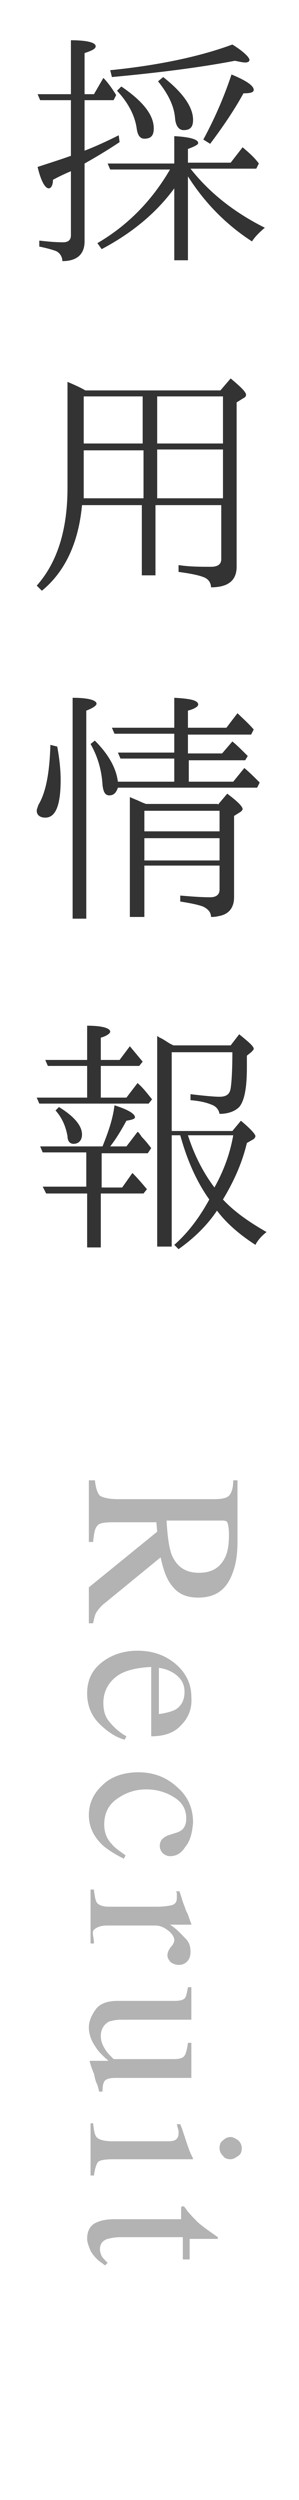 <?xml version="1.0" encoding="utf-8"?>
<!-- Generator: Adobe Illustrator 18.0.0, SVG Export Plug-In . SVG Version: 6.00 Build 0)  -->
<!DOCTYPE svg PUBLIC "-//W3C//DTD SVG 1.1//EN" "http://www.w3.org/Graphics/SVG/1.1/DTD/svg11.dtd">
<svg version="1.1" xmlns="http://www.w3.org/2000/svg" xmlns:xlink="http://www.w3.org/1999/xlink" x="0px" y="0px" width="35px"
	 height="292px" viewBox="0 0 35 292" enable-background="new 0 0 35 292" xml:space="preserve">
<g id="レイヤー_1">
</g>
<g id="base">
</g>
<g id="moji">
	<g>
		<path fill="#333333" d="M9.9,11.7v5.9c1.3-0.5,2.6-1.1,4-1.8l0.1,0.8c-1.2,0.8-2.5,1.6-4.1,2.5v9.1c0,1.5-0.9,2.3-2.6,2.3
			c0-0.5-0.3-1-0.8-1.2c-0.3-0.1-0.9-0.3-1.9-0.5v-0.7c0.9,0.1,1.8,0.2,2.8,0.2c0.6,0,0.9-0.3,0.9-0.8v-7.5c-1.2,0.5-1.9,0.9-2.1,1
			C6.2,21.6,6,22,5.7,22c-0.4,0-0.9-0.8-1.3-2.5c1.2-0.4,2.5-0.8,3.9-1.3v-6.5H4.7L4.4,11h3.9V4.7c2,0,2.9,0.3,2.9,0.7
			c0,0.3-0.4,0.5-1.3,0.8V11H11l1.1-1.9c0.5,0.5,1,1.2,1.5,2l-0.3,0.6H9.9z M20.4,22c-2.2,3-5.1,5.3-8.5,7.1l-0.5-0.7
			c3.6-2.1,6.4-5,8.5-8.6h-7l-0.3-0.7h7.8v-3.2c1.9,0.1,2.8,0.4,2.8,0.8c0,0.2-0.4,0.4-1.2,0.7v1.6h5l1.4-1.8
			c0.7,0.6,1.4,1.2,1.9,1.9l-0.3,0.6h-7.7c2.2,2.8,5.1,5.1,8.7,6.9c-0.6,0.5-1.2,1.1-1.5,1.6c-3.1-2-5.6-4.6-7.5-7.6v9.8h-1.6V22z
			 M12.9,8.2c6-0.6,10.8-1.7,14.3-3c1.3,0.8,2,1.5,2,1.8c0,0.2-0.2,0.3-0.5,0.3c-0.3,0-0.7-0.1-1.2-0.2c-4.2,0.8-9,1.4-14.4,1.9
			L12.9,8.2z M14.2,10.1c2.5,1.7,3.8,3.3,3.8,4.9c0,0.8-0.3,1.2-1.1,1.2c-0.5,0-0.8-0.4-0.9-1.2c-0.2-1.4-0.9-2.9-2.3-4.4L14.2,10.1
			z M19.1,9c2.3,1.8,3.5,3.5,3.5,5c0,0.8-0.3,1.2-1.1,1.2c-0.5,0-0.9-0.4-1-1.3c-0.1-1.5-0.8-2.9-2-4.4L19.1,9z M23.8,16.3
			c1.3-2.4,2.4-4.9,3.3-7.6c1.7,0.7,2.6,1.3,2.6,1.8c0,0.3-0.4,0.4-1.2,0.4c-1.1,2-2.4,3.9-3.9,5.9L23.8,16.3z"/>
		<path fill="#333333" d="M25.8,45.6l1.2-1.4c1.2,1,1.8,1.6,1.8,1.9c0,0.2-0.1,0.3-0.3,0.4l-0.8,0.5v19.2c0,1.6-1,2.4-3,2.4
			c0-0.5-0.3-1-0.9-1.2c-0.5-0.2-1.4-0.4-2.9-0.6v-0.8c1.3,0.2,2.6,0.2,3.8,0.2c0.8,0,1.2-0.3,1.2-0.9V59h-7.7v8.2h-1.6V59h-7
			c-0.4,4.4-2,7.8-4.7,10l-0.6-0.6c2.4-2.7,3.6-6.5,3.6-11.4V44.6c0.7,0.3,1.4,0.6,2.1,1H25.8z M16.8,58.3v-5.7H9.8V57
			c0,0.5,0,1,0,1.2H16.8z M16.8,46.3H9.8v5.5h6.9V46.3z M26.1,51.8v-5.5h-7.7v5.5H26.1z M26.1,52.5h-7.7v5.7h7.7V52.5z"/>
		<path fill="#333333" d="M6.7,87.2c0.3,1.6,0.4,2.9,0.4,3.9c0,3-0.6,4.4-1.8,4.4c-0.6,0-1-0.3-1-0.8c0-0.2,0.1-0.4,0.2-0.7
			c0.9-1.5,1.3-3.8,1.4-7L6.7,87.2z M8.5,107.3V81.5c1.9,0,2.8,0.3,2.8,0.7c0,0.2-0.4,0.5-1.2,0.8v24.3H8.5z M20.4,91.1v-2.5h-6.3
			l-0.3-0.7h6.6v-2.2h-7l-0.3-0.7h7.3v-3.5c1.9,0.1,2.8,0.3,2.8,0.8c0,0.2-0.4,0.5-1.2,0.7v2h4.5l1.3-1.7c0.5,0.5,1.2,1.1,1.9,1.9
			l-0.3,0.6h-7.4v2.2H26l1.2-1.4c0.5,0.4,1.1,1,1.8,1.7l-0.3,0.5h-6.6v2.5h5.2l1.3-1.6c0.6,0.5,1.2,1.1,1.8,1.7l-0.3,0.6H13.8
			c-0.2,0.6-0.5,0.9-1,0.9c-0.5,0-0.7-0.4-0.8-1.2c-0.1-1.8-0.6-3.4-1.4-4.8l0.5-0.4c1.6,1.6,2.5,3.2,2.7,4.8H20.4z M25.5,94
			l1.1-1.3c1.2,0.9,1.8,1.5,1.8,1.8c0,0.1-0.1,0.2-0.2,0.3l-0.8,0.5v9.5c0,1.2-0.6,2-1.8,2.2c-0.4,0.1-0.7,0.1-0.9,0.1
			c0-0.5-0.3-0.9-0.9-1.2c-0.5-0.2-1.4-0.4-2.7-0.6v-0.7c1.2,0.1,2.4,0.2,3.5,0.2c0.7,0,1.1-0.3,1.1-0.9v-2.8h-8.8v6h-1.7v-14
			l0.7,0.3c0.3,0.1,0.6,0.3,1.2,0.5H25.5z M25.7,97.1v-2.4h-8.8v2.4H25.7z M25.7,97.9h-8.8v2.6h8.8V97.9z"/>
		<path fill="#333333" d="M11.8,124.5v3.7h3l1.3-1.7c0.7,0.6,1.2,1.3,1.7,1.9l-0.4,0.5H4.6l-0.3-0.7h5.9v-3.7H5.6l-0.3-0.7h4.9v-4
			c1.8,0,2.7,0.3,2.7,0.7c0,0.2-0.4,0.5-1.1,0.7v2.6h2.2l1.2-1.6c0.5,0.6,1,1.2,1.5,1.8l-0.4,0.5H11.8z M10.2,134.6H5l-0.3-0.7H12
			c0.6-1.5,1.2-3.1,1.4-4.8c1.6,0.5,2.4,1,2.4,1.4c0,0.2-0.4,0.3-1,0.4c-0.6,1.1-1.2,2.1-1.9,3h1.9l1.3-1.7c0.1,0,0.3,0.3,0.5,0.6
			c0.4,0.4,0.8,0.9,1.1,1.3l-0.4,0.6h-5.4v4h2.4l1.2-1.7c0.6,0.6,1.2,1.3,1.7,1.9l-0.4,0.5h-5v6.3h-1.6v-6.3H5.4L5,138.6h5.1V134.6z
			 M6.9,129.3c1.8,1.1,2.7,2.2,2.7,3.2c0,0.7-0.4,1.1-1,1.1c-0.4,0-0.7-0.3-0.7-0.9c-0.2-1.1-0.6-2.1-1.4-3L6.9,129.3z M21.1,132.6
			h-1v13h-1.7V121l0.3,0.2c0.3,0.1,0.7,0.4,1.2,0.7l0.4,0.2H27l1-1.3c1.1,0.9,1.7,1.4,1.7,1.7c0,0.1-0.1,0.2-0.3,0.4l-0.5,0.4
			c0,0.6,0,1.1,0,1.4c0,2.4-0.3,3.9-0.9,4.6c-0.5,0.5-1.3,0.8-2.3,0.8c-0.1-0.5-0.4-0.9-1-1.1c-0.5-0.2-1.2-0.4-2.4-0.5v-0.7
			c1.7,0.2,2.8,0.3,3.4,0.3c0.8,0,1.2-0.3,1.3-1c0.1-0.6,0.2-2,0.2-4.2h-7.1v9.2h7.1l1-1.2c1.2,1,1.7,1.6,1.7,1.8
			c0,0.1-0.1,0.3-0.3,0.4l-0.7,0.4c-0.6,2.5-1.6,4.6-2.8,6.6c1.3,1.4,3,2.6,5.1,3.8c-0.5,0.4-1,0.9-1.3,1.5c-1.7-1.1-3.3-2.4-4.5-4
			c-1.2,1.8-2.8,3.3-4.5,4.5l-0.5-0.5c1.7-1.5,3-3.3,4.1-5.3C23,138,21.9,135.5,21.1,132.6z M27.3,132.6H22c0.8,2.5,1.9,4.5,3.1,6.1
			C26.1,136.9,26.9,134.9,27.3,132.6z"/>
	</g>
	<g>
		<path fill="#B3B3B3" d="M11.1,172.8c0.1,1,0.3,1.6,0.6,1.9c0.3,0.2,1,0.4,2.1,0.4H25c0.9,0,1.5-0.1,1.8-0.4
			c0.3-0.3,0.5-0.9,0.5-1.8h0.5v7.2c0,1.5-0.2,2.7-0.6,3.7c-0.7,1.9-2,2.8-4,2.8c-1.3,0-2.3-0.4-3-1.3c-0.7-0.8-1.1-2-1.4-3.4
			l-6.6,5.4c-0.4,0.3-0.7,0.7-0.9,1c-0.2,0.3-0.3,0.8-0.4,1.3h-0.5v-4.2l8-6.5l-0.1-1.1h-5.1c-1,0-1.6,0.1-1.8,0.4
			c-0.3,0.3-0.4,0.9-0.5,1.9h-0.5v-7.2H11.1z M20.1,181.6c0.6,1.4,1.6,2.1,3.2,2.1c1.5,0,2.5-0.6,3.1-1.9c0.3-0.7,0.4-1.5,0.4-2.6
			c0-0.7-0.1-1.2-0.2-1.4c-0.1-0.2-0.4-0.2-0.7-0.2h-6.4C19.6,179.5,19.8,180.8,20.1,181.6z"/>
		<path fill="#B3B3B3" d="M21.2,201.5c-0.8,0.9-2,1.3-3.5,1.3v-8.1c-2,0.1-3.4,0.5-4.3,1.3s-1.3,1.8-1.3,2.9c0,0.9,0.2,1.6,0.7,2.2
			s1.1,1.2,2,1.7l-0.2,0.4c-1.1-0.3-2.1-1-3-1.9s-1.4-2.1-1.4-3.5c0-1.6,0.6-2.8,1.8-3.7c1.2-0.9,2.6-1.3,4.1-1.3
			c1.7,0,3.2,0.5,4.4,1.5c1.2,1,1.9,2.3,1.9,3.9C22.5,199.5,22.1,200.6,21.2,201.5z M20.3,195.4c-0.5-0.3-1-0.5-1.7-0.6v5.4
			c0.8-0.1,1.5-0.3,1.9-0.5c0.7-0.4,1.1-1.1,1.1-2.1C21.6,196.6,21.1,195.9,20.3,195.4z"/>
		<path fill="#B3B3B3" d="M21.7,215.7c-0.5,0.8-1.1,1.1-1.8,1.1c-0.3,0-0.5-0.1-0.8-0.3c-0.2-0.2-0.4-0.5-0.4-0.9
			c0-0.3,0.1-0.6,0.3-0.8c0.2-0.2,0.5-0.4,0.9-0.5l0.6-0.2c0.4-0.1,0.8-0.3,1-0.6c0.2-0.3,0.3-0.6,0.3-1.1c0-1-0.4-1.8-1.3-2.4
			s-2-1-3.4-1c-1.3,0-2.4,0.4-3.4,1.1s-1.5,1.7-1.5,3c0,0.9,0.3,1.7,0.9,2.3c0.3,0.4,0.9,0.8,1.6,1.3l-0.2,0.4c-1-0.5-1.8-1-2.4-1.5
			c-1.1-1-1.7-2.2-1.7-3.6c0-1.3,0.5-2.5,1.6-3.5c1-1,2.5-1.5,4.2-1.5c1.8,0,3.3,0.6,4.5,1.7c1.3,1.1,1.9,2.5,1.9,4.2
			C22.5,214,22.3,215,21.7,215.7z"/>
		<path fill="#B3B3B3" d="M11,220.8c0.1,0.8,0.2,1.3,0.4,1.5s0.6,0.4,1.3,0.4h5.7c0.8,0,1.4-0.1,1.8-0.2c0.4-0.2,0.5-0.4,0.5-0.9
			c0-0.1,0-0.2,0-0.3s0-0.3-0.1-0.4h0.4c0.2,0.5,0.3,1,0.5,1.5s0.3,0.9,0.4,1c0.2,0.4,0.3,0.9,0.5,1.3c0,0.1,0,0.1-0.1,0.1
			c0,0-0.1,0-0.3,0h-2.1c0.8,0.5,1.3,1.1,1.8,1.6s0.6,1,0.6,1.6c0,0.4-0.1,0.8-0.4,1.1s-0.6,0.4-1,0.4c-0.3,0-0.6-0.1-0.9-0.3
			c-0.2-0.2-0.4-0.5-0.4-0.8c0-0.3,0.1-0.6,0.4-1c0.3-0.3,0.4-0.6,0.4-0.8c0-0.3-0.2-0.7-0.7-1.1c-0.5-0.4-1-0.6-1.5-0.6h-5.7
			c-0.7,0-1.2,0.2-1.5,0.5S11,226.2,11,227h-0.4v-6.3H11z"/>
		<path fill="#B3B3B3" d="M22.3,235.9h-8.1c-0.6,0-1,0.1-1.4,0.2c-0.6,0.3-1,0.9-1,1.7c0,0.6,0.2,1.1,0.6,1.7c0.2,0.3,0.5,0.6,0.9,1
			h7c0.7,0,1.1-0.1,1.3-0.4s0.3-0.8,0.4-1.5h0.4v4.1h-8.9c-0.6,0-1,0.1-1.2,0.3s-0.3,0.6-0.3,1.3h-0.4c-0.1-0.5-0.2-0.8-0.3-1
			s-0.2-0.6-0.3-1.1c-0.1-0.2-0.3-0.7-0.5-1.4c0,0,0-0.1,0.1-0.1c0,0,0.1,0,0.1,0h2c-0.7-0.6-1.2-1.1-1.5-1.6
			c-0.5-0.7-0.8-1.5-0.8-2.3c0-0.7,0.3-1.4,0.8-2.1c0.5-0.7,1.4-1,2.6-1h6.6c0.7,0,1.1-0.1,1.3-0.4c0.1-0.2,0.2-0.6,0.3-1.2h0.4
			V235.9z"/>
		<path fill="#B3B3B3" d="M10.9,248c0.1,0.9,0.2,1.5,0.5,1.7c0.2,0.2,0.8,0.4,1.8,0.4h6.1c0.5,0,0.9,0,1.1-0.1
			c0.3-0.1,0.5-0.4,0.5-0.8c0-0.1,0-0.2,0-0.3c0-0.1-0.1-0.3-0.2-0.8h0.4l0.2,0.5c0.5,1.5,0.8,2.5,1.1,3.1c0.1,0.2,0.2,0.4,0.2,0.5
			c-0.1,0-0.1,0-0.2,0h-9.1c-1,0-1.6,0.1-1.8,0.3c-0.2,0.2-0.4,0.8-0.5,1.6h-0.4V248H10.9z M27.9,250c0.3,0.3,0.4,0.6,0.4,0.9
			c0,0.4-0.1,0.7-0.4,0.9s-0.6,0.4-0.9,0.4c-0.4,0-0.7-0.1-0.9-0.4c-0.3-0.3-0.4-0.6-0.4-0.9c0-0.4,0.1-0.7,0.4-0.9
			c0.3-0.3,0.6-0.4,0.9-0.4S27.6,249.8,27.9,250z"/>
		<path fill="#B3B3B3" d="M22.3,263.9h-0.9v-2.6l-7.3,0c-0.6,0-1.1,0.1-1.5,0.2c-0.6,0.2-0.9,0.6-0.9,1.2c0,0.3,0.1,0.6,0.2,0.8
			c0.1,0.2,0.4,0.5,0.7,0.8l-0.3,0.3l-0.4-0.3c-0.6-0.4-1-0.9-1.3-1.4c-0.2-0.5-0.4-1-0.4-1.4c0-1,0.4-1.7,1.3-2
			c0.5-0.2,1.1-0.3,2-0.3h7.7v-1.4c0,0,0.1-0.1,0.1-0.1c0,0,0.1,0,0.1,0c0.1,0,0.2,0,0.2,0.1c0,0,0.2,0.2,0.3,0.4
			c0.5,0.6,0.9,1,1.2,1.3c0.3,0.3,1.1,0.9,2.4,1.8c0,0.1,0,0.2,0,0.2c0,0-0.1,0-0.2,0h-3.1V263.9z"/>
	</g>
	<rect x="0" fill="none" width="35" height="292"/>
</g>
</svg>
